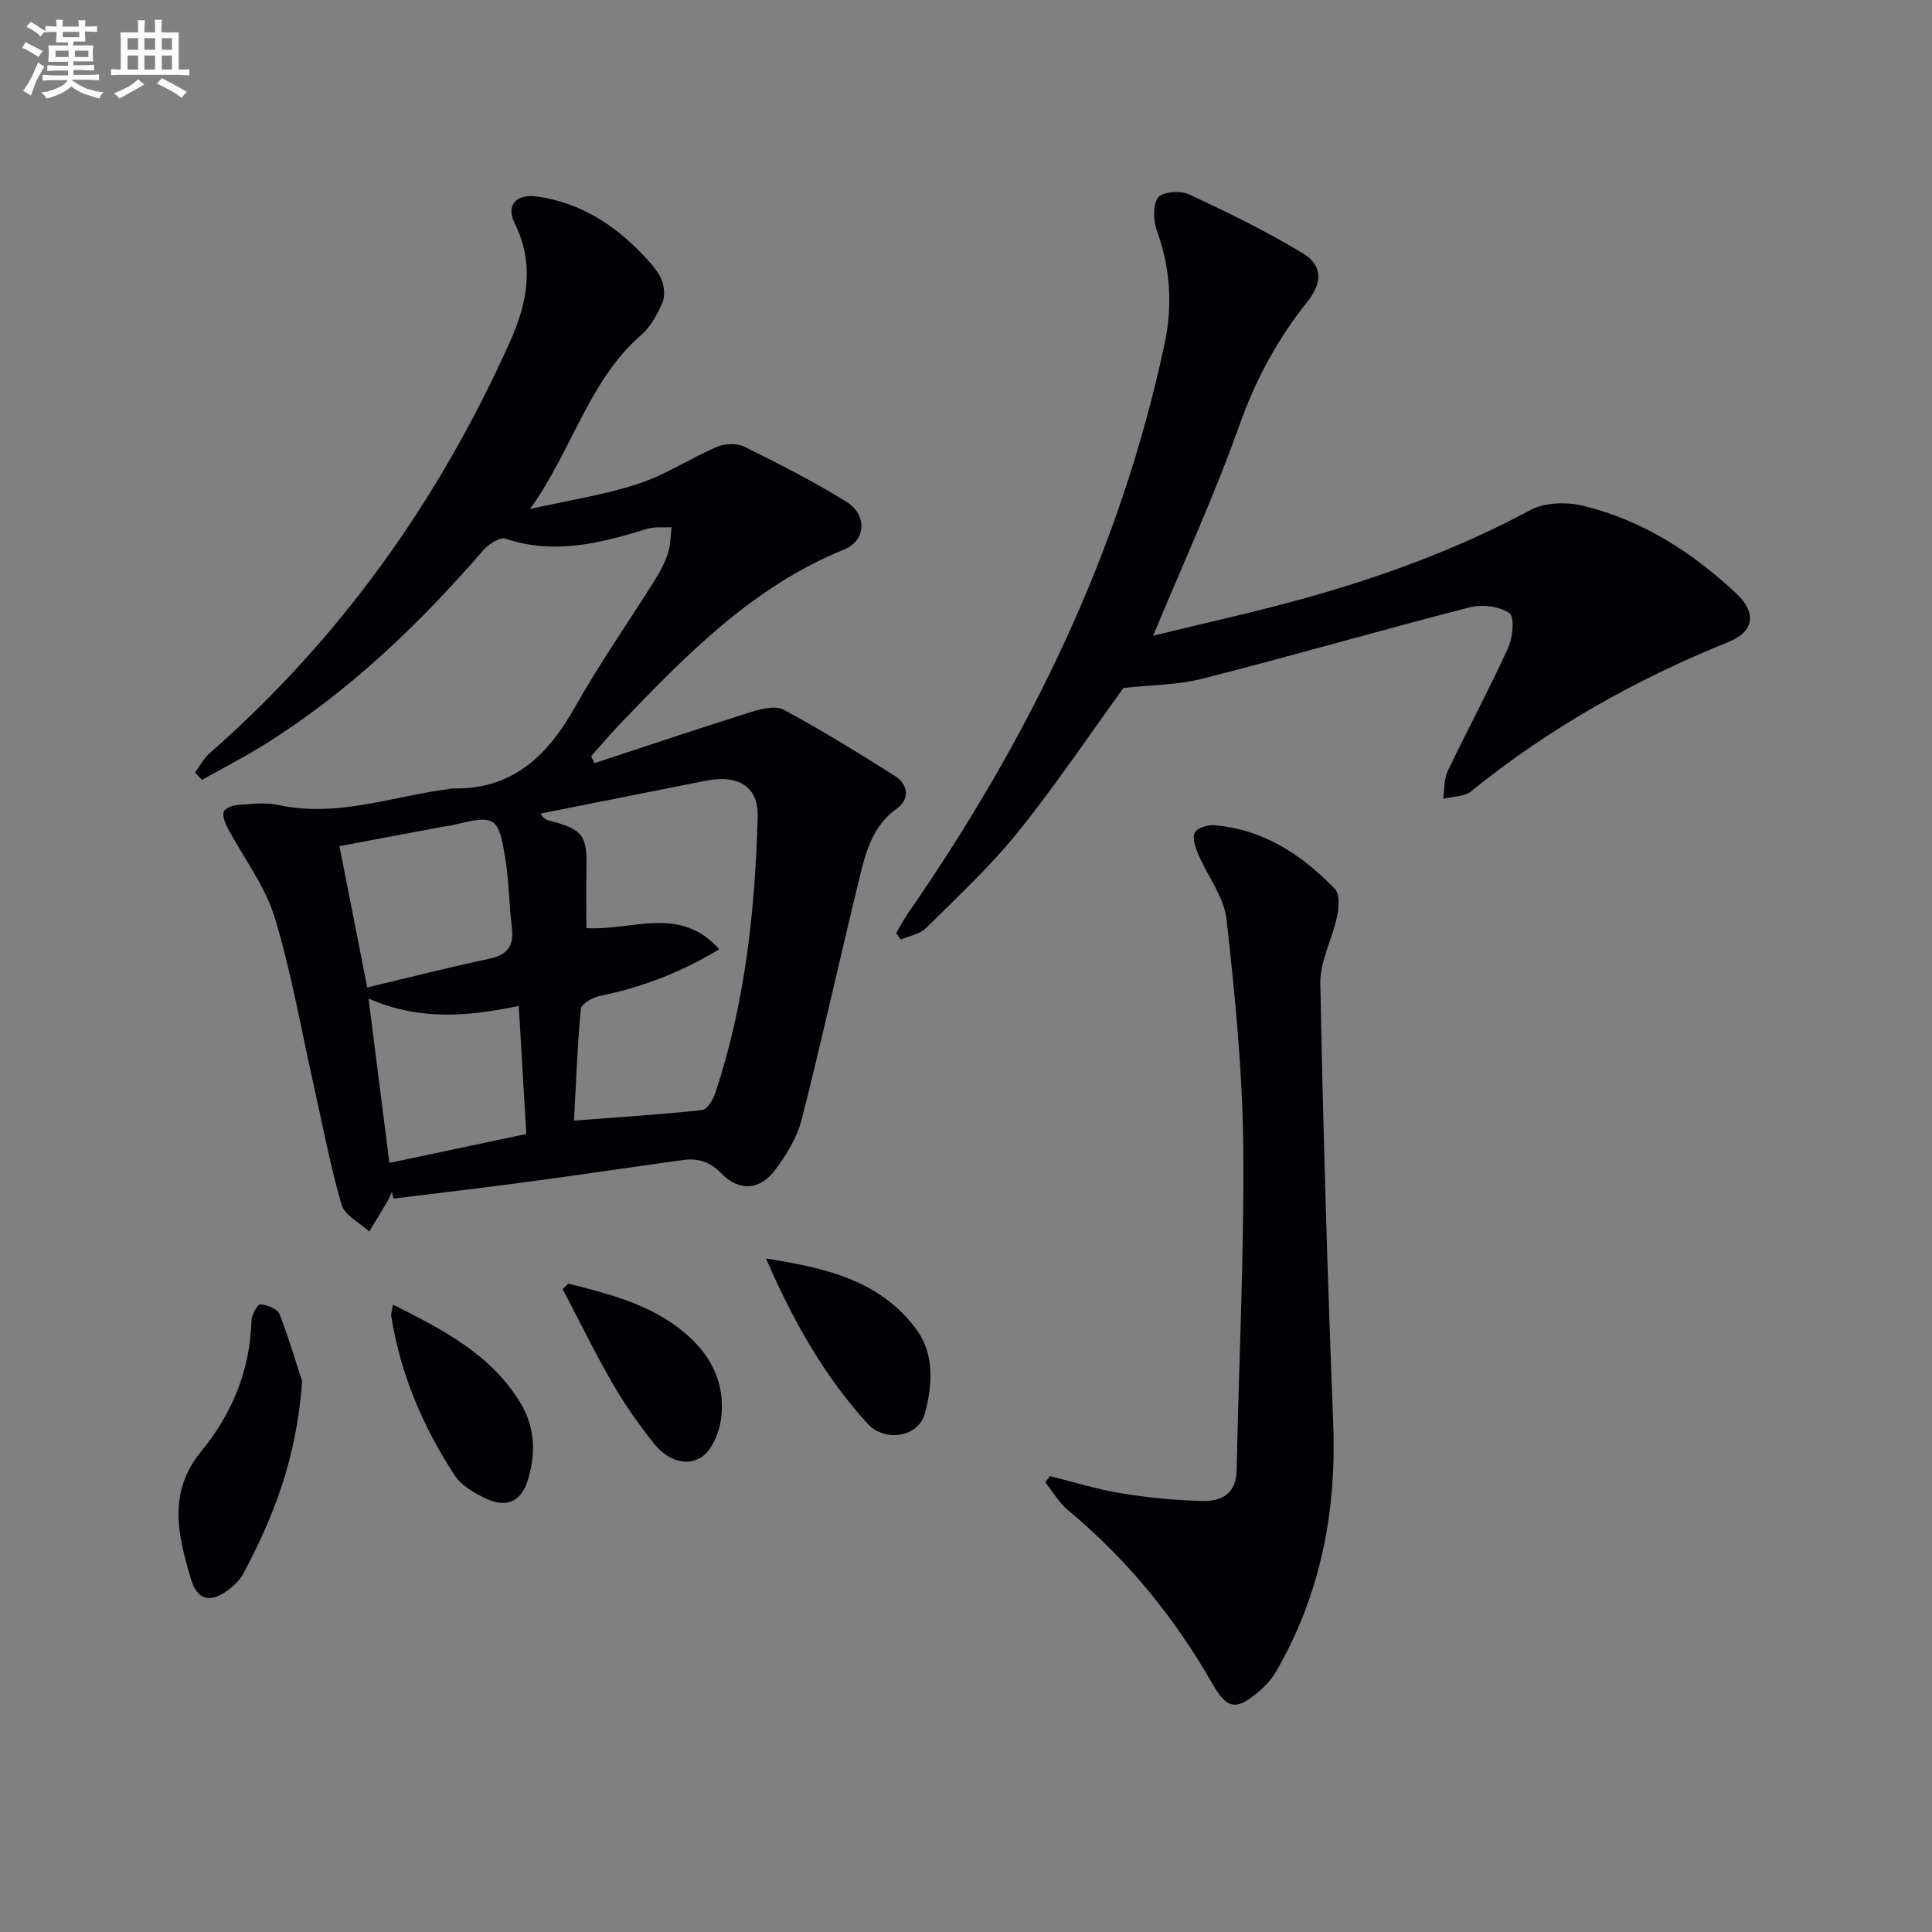 <svg enable-background="new 0 0 400 400" viewBox="0 0 400 400" xmlns="http://www.w3.org/2000/svg"><rect x="0" y="0" width="400" height="400" fill="#808080" stroke="none"/><g fill="#010105"><path d="m40.39 159.93c.99-1.33 1.77-2.89 2.99-3.96 27.11-23.77 47.52-52.43 62.22-85.24 3.57-7.97 5.16-16.06.96-24.5-1.82-3.65.2-6.15 4.62-5.54 8.9 1.24 16.13 5.85 22.18 12.34 1.36 1.46 2.8 3 3.57 4.78.61 1.42.8 3.49.21 4.86-1.04 2.4-2.41 4.95-4.34 6.63-11 9.57-14.4 24.11-23.06 36.07 7.46-1.67 15.09-2.83 22.34-5.18 5.67-1.83 10.79-5.29 16.32-7.66 1.64-.7 4.15-.81 5.7-.05 7.15 3.53 14.27 7.17 21.05 11.35 4.46 2.74 4.17 8.1-.36 9.93-18.8 7.61-32.53 21.65-46.16 35.85-2.15 2.24-4.16 4.62-6.24 6.94.23.49.45.97.68 1.46 10.78-3.55 21.53-7.18 32.35-10.57 2.17-.68 5.14-1.42 6.85-.49 7.86 4.23 15.48 8.94 23.03 13.72 2.77 1.76 3.08 4.8.42 6.7-5.11 3.65-6.49 9.09-7.81 14.53-4.05 16.6-7.71 33.29-11.92 49.85-.95 3.72-3.14 7.33-5.48 10.45-3.17 4.24-7.49 4.53-11.12.78-2.39-2.47-4.88-3.23-7.98-2.81-10.68 1.47-21.34 3.07-32.02 4.5-9.3 1.25-18.62 2.33-27.92 3.49-.11-.47-.22-.94-.34-1.41-.26.58-.47 1.2-.79 1.75-1.28 2.17-2.59 4.32-3.9 6.48-1.98-1.85-5.08-3.36-5.73-5.59-2.36-8.09-3.89-16.42-5.75-24.66-2.62-11.65-4.64-23.49-8.12-34.87-1.98-6.48-6.4-12.21-9.64-18.33-.56-1.05-1.15-2.43-.89-3.45.17-.68 1.79-1.33 2.8-1.41 2.82-.2 5.77-.6 8.48-.01 12.19 2.67 23.64-1.81 35.39-3.3.16-.02.32-.13.48-.13 12.49.39 19.85-6.64 25.59-16.84 5.14-9.12 11.17-17.73 16.73-26.61 1.05-1.68 1.97-3.51 2.56-5.4.52-1.65.49-3.47.7-5.22-1.71.09-3.51-.15-5.1.34-9.62 2.96-19.17 5.43-29.3 2.02-1.16-.39-3.52 1.18-4.62 2.45-13.38 15.44-28 29.44-45.43 40.28-4.16 2.58-8.52 4.82-12.79 7.22-.47-.49-.94-1.01-1.41-1.54zm81.02 32.23c9.49.56 19.38-4.82 27.49 4.38-8.02 4.86-16.15 7.91-24.83 9.69-1.45.3-3.72 1.64-3.82 2.67-.73 7.92-1.02 15.88-1.41 23.11 9.18-.7 17.87-1.26 26.53-2.18 1.02-.11 2.23-2.09 2.68-3.43 6.23-18.62 8.29-37.9 8.82-57.39.15-5.46-3.2-8.17-8.7-7.66-1.48.14-2.95.47-4.42.76-10.61 2.1-21.22 4.22-31.84 6.33.68 1.13 1.26 1.31 1.85 1.46 6.99 1.83 7.86 3.06 7.66 10.32-.1 3.95-.01 7.91-.01 11.94zm-45.38 12.28c8.27-1.96 16.72-4.13 25.25-5.93 3.89-.82 5.17-2.77 4.69-6.56-.58-4.61-.57-9.3-1.3-13.88-1.46-9.15-2.03-9.41-10.99-7.23-.64.16-1.31.2-1.96.32-7.29 1.37-14.58 2.74-21.44 4.02 1.87 9.49 3.68 18.72 5.75 29.26zm32.94 30.34c-.54-9.09-1.05-17.61-1.57-26.51-10.65 2.21-20.63 3.07-31.1-1.54 1.5 11.84 2.9 22.86 4.32 34.04 10-2.11 18.91-3.99 28.35-5.99z"/><path d="m238.74 131.62c10.99-2.7 21.49-4.98 31.82-7.88 16.02-4.49 31.57-10.23 46.31-18.15 2.98-1.6 7.51-1.7 10.92-.87 12.22 2.97 22.56 9.61 31.69 18.15 4.24 3.97 3.73 7.89-1.6 10.04-19.26 7.76-37.14 17.83-53.31 30.93-1.41 1.14-3.82 1.05-5.77 1.53.29-1.93.14-4.08.95-5.76 4.07-8.54 8.58-16.89 12.5-25.49.97-2.13 1.35-6.43.25-7.18-2.08-1.42-5.65-1.86-8.21-1.2-18.47 4.75-36.8 10.05-55.27 14.76-5.21 1.33-10.76 1.31-16.42 1.94-6.96 9.58-13.99 20.07-21.88 29.87-5.72 7.1-12.48 13.37-18.98 19.82-1.28 1.27-3.46 1.62-5.22 2.4-.32-.44-.65-.89-.97-1.33.78-1.33 1.48-2.72 2.35-3.98 25.05-36.14 44.12-74.99 53.26-118.27 1.63-7.73 1.15-15.48-1.61-23.08-.76-2.11-.93-5.29.18-6.93.81-1.19 4.58-1.55 6.32-.75 8.08 3.76 16.15 7.67 23.75 12.3 4.12 2.51 3.96 6.15.82 10.06-6.17 7.72-10.71 16.15-14.05 25.58-5.08 14.35-11.49 28.24-17.83 43.49z"/><path d="m217.37 305.61c4.9 1.21 9.74 2.74 14.7 3.55 5.55.91 11.21 1.46 16.83 1.6 3.93.1 7.04-1.42 7.14-6.38.43-22.29 1.58-44.59 1.36-66.87-.15-15.74-1.7-31.51-3.46-47.17-.52-4.65-3.93-8.95-5.85-13.47-.59-1.4-1.27-3.35-.72-4.48.47-.97 2.67-1.66 4.02-1.54 10.16.85 18.16 6.11 25 13.21 1.04 1.08.81 3.88.42 5.73-.98 4.65-3.54 9.23-3.45 13.8.57 30.44 1.5 60.87 2.67 91.29.7 18.24-2.68 35.39-11.86 51.25-.9 1.55-2.2 2.94-3.57 4.11-4.71 4.01-6.59 3.62-9.62-1.7-7.84-13.72-17.69-25.75-29.87-35.88-1.86-1.55-3.13-3.81-4.68-5.74.31-.45.63-.88.94-1.31z"/><path d="m62.55 286.01c-1.15 16.06-5.98 28.15-12.18 39.8-.6 1.14-1.6 2.15-2.61 2.98-3.98 3.22-6.88 2.77-8.28-2.03-2.61-8.92-4.86-17.73 2.22-26.33 6.3-7.65 10.09-16.75 10.36-27 .03-1.21 1.3-3.44 1.83-3.39 1.42.14 3.55.93 3.98 2.02 2.06 5.32 3.66 10.82 4.68 13.95z"/><path d="m158.6 260.56c12.28 1.94 23.35 4.46 30.9 14.36 4.07 5.34 3.57 11.74 1.99 17.72-1.29 4.88-8.25 6.1-11.92 2.06-8.89-9.78-15.35-21.15-20.97-34.14z"/><path d="m81.37 270.11c10.48 5.28 20.32 10.32 26.39 20.37 3.03 5.03 3.2 10.43 1.56 15.84-1.41 4.65-4.48 5.99-8.88 3.86-2.33-1.12-4.92-2.62-6.27-4.68-6.6-10.09-11.28-21.03-13.17-33.04-.08-.44.13-.94.37-2.35z"/><path d="m117.65 265.76c9.24 2.32 18.49 4.66 25.69 11.63 4.71 4.56 6.88 10.32 5.89 16.72-.43 2.78-1.98 6.39-4.16 7.68-3.4 2.01-7.25.14-9.68-2.93-3.08-3.9-6-7.98-8.48-12.28-3.7-6.42-6.96-13.1-10.41-19.68.38-.37.77-.76 1.15-1.14z"/></g><path d="m6.8 9.5c.6.3 1.3.7 2.1 1.1-.4.4-.7.8-.9 1.2-.7-.4-1.3-.8-1.8-1.1s-1.1-.6-1.6-.8c.2-.4.5-.8.7-1.2.4.2.8.5 1.5.8zm.9 6.9c-.3.6-.5 1.1-.7 1.7s-.4 1.1-.6 1.7c-.6-.4-1.1-.7-1.6-1 .7-1 1.2-1.8 1.5-2.4.3-.5.6-1.1.8-1.7.3-.6.5-1.2.8-1.8.3.3.8.6 1.3.8-.7 1.3-1.2 2.2-1.5 2.7zm.1-11c.4.3 1 .7 1.7 1.1-.5.2-.8.6-1.1 1.1-.5-.6-1-1-1.4-1.2s-.9-.6-1.5-.8c.2-.4.5-.7.9-1.1.5.3.9.6 1.4.9zm10.5 13c1 .4 2 .6 3.1.7-.4.4-.7.8-.8 1.3-.9-.2-1.9-.6-3-.9-1-.4-2-.9-2.8-1.6-.5.4-1.1.9-1.9 1.3s-1.9.9-3.3 1.2c-.1-.3-.5-.8-1.1-1.3 1 0 2.1-.3 3.2-.8 1.2-.5 1.9-1 2.3-1.7h-3.2c-.4 0-1 0-2 .1v-1.2c1 0 1.7.1 2 .1h3.3v-1h-2.3c-.2 0-.9 0-2 .1v-1.2c1.2 0 1.9.1 2 .1h2.3v-.8h-4.1c0-.7.1-1.2.1-1.6 0-.5 0-1.1-.1-1.8h4.1v-.6h-2.5c0-.6.1-1.1.1-1.6v-.6h-.5c-.4 0-1 0-1.8.1v-1.3c1.2 0 1.9.1 2.1.1h.2c0-.3 0-.8-.1-1.4h1.4c0 .6-.1 1-.1 1.4h3.4c0-.4 0-.8-.1-1.3h1.5c0 .4-.1.9-.1 1.3.7 0 1.5 0 2.5-.1v1.2c-1 0-1.8-.1-2.5-.1v.6c0 .3 0 .8.1 1.5h-2.5v.8h4.1c0 .7-.1 1.3-.1 1.8s0 1 .1 1.5h-4.1v.8h1.4c.8 0 1.8 0 2.9-.1v1.2c-1 0-1.9-.1-2.8-.1h-1.5v1h3.2c.3 0 1 0 2.1-.1v1.2c-1.1 0-1.8-.1-2.1-.1h-3.4l-.1.1c1.4 1 2.4 1.5 3.4 1.9zm-4.1-6.6v-1.3h-2.7v1.3zm2.2-4.1v-1.1h-3.4v1.1zm1.9 4.1v-1.3h-2.8v1.3z" fill="#fbfafc"/><path d="m37 6.7v2.3 5.4c1 0 1.8 0 2.2-.1v1.3c-.6 0-1.5-.1-2.5-.1h-11.9c-.7 0-1.3 0-1.8.1v-1.3c.5 0 1.1.1 2 .1v-5.2c0-1 0-1.8-.1-2.5h3.7c0-1.3 0-2.1-.1-2.5h1.5c0 .4-.1 1.3-.1 2.5h2.2c0-1.2 0-2.1-.1-2.6h1.5c0 .4-.1 1.3-.1 2.6zm-12.3 13.7c-.3-.4-.7-.8-1.1-1.1 1.1-.4 2.1-.9 2.9-1.3.8-.5 1.5-1 2.1-1.6.4.4.9.8 1.3 1.1-2.5 1.4-4.2 2.4-5.2 2.9zm3.9-10.1v-2.4h-2.2v2.4zm0 4.1v-2.9h-2.2v2.9zm3.5-4.1v-2.4h-2.2v2.4zm0 4.1v-2.9h-2.2v2.9zm.4 2.9 1-1.1c.6.3 1.4.7 2.5 1.3s2 1.1 2.7 1.5c-.4.4-.8.8-1.1 1.3-.8-.8-2.5-1.7-5.1-3zm3.1-7v-2.4h-2.1v2.4zm0 4.1v-2.9h-2.1v2.9z" fill="#fbfafc"/></svg>